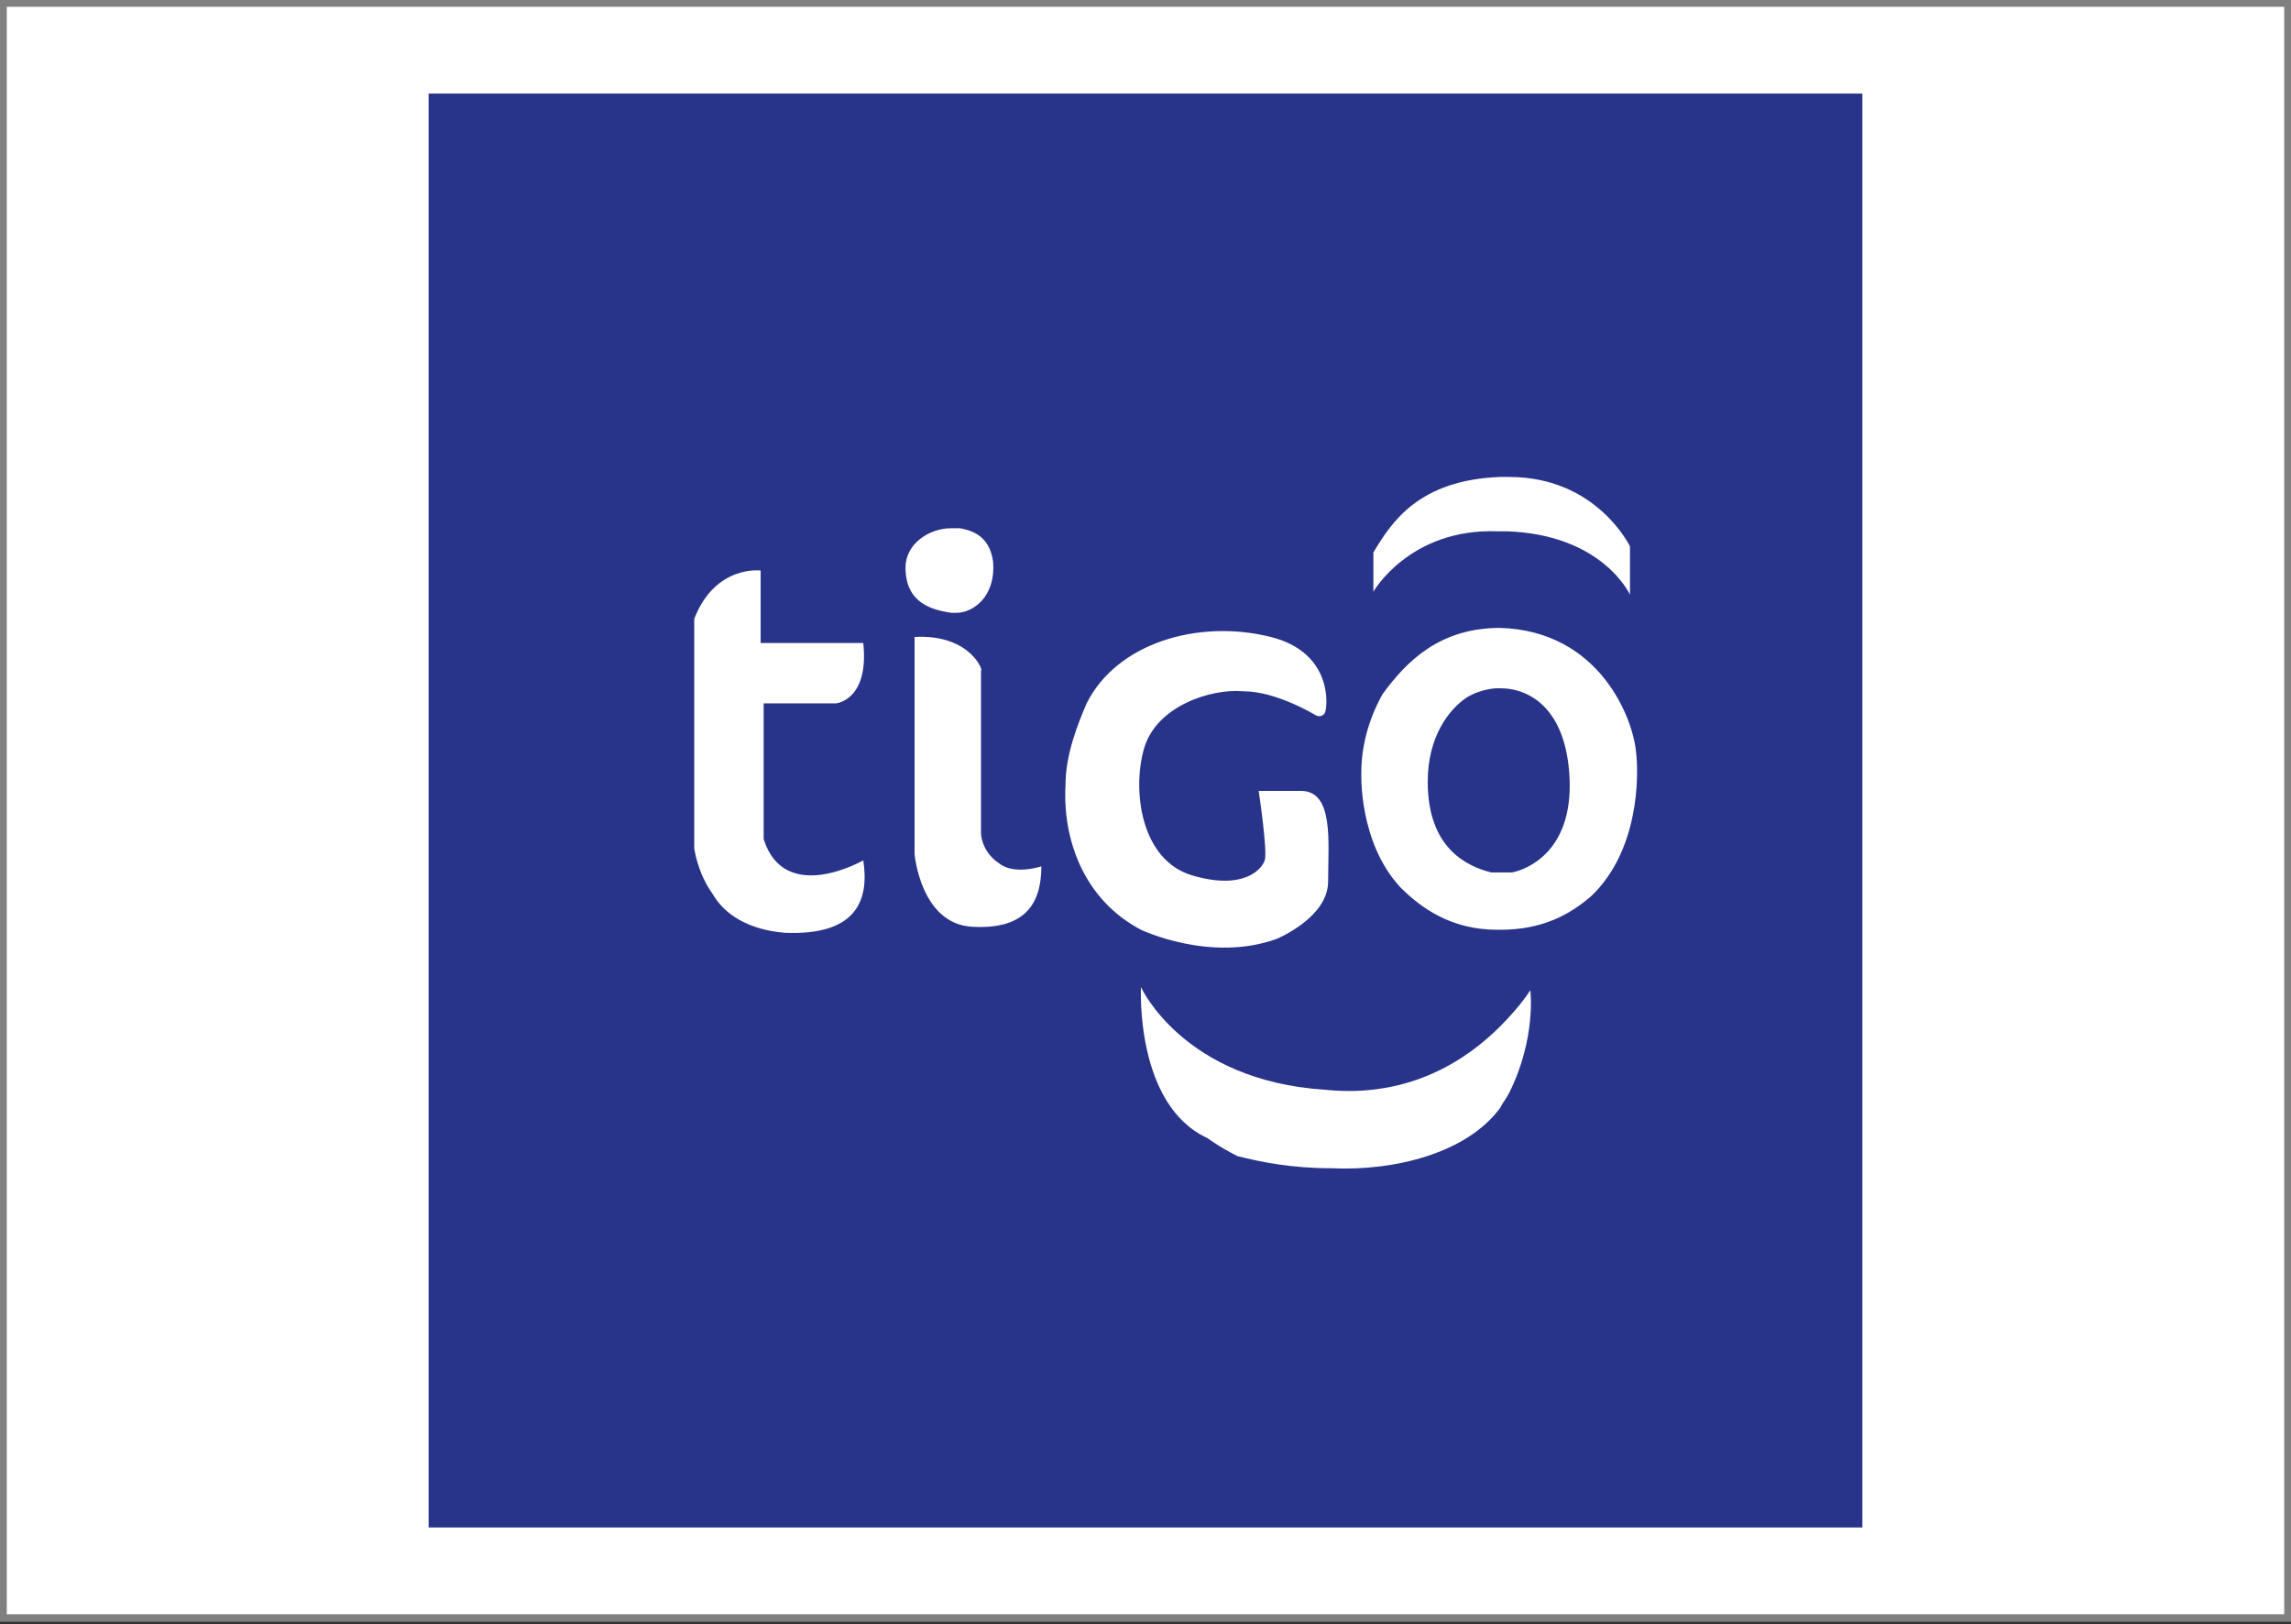 <?xml version="1.0" encoding="utf-8"?>
<!-- Generator: Adobe Illustrator 24.0.3, SVG Export Plug-In . SVG Version: 6.00 Build 0)  -->
<svg version="1.1" id="Capa_1" xmlns="http://www.w3.org/2000/svg" xmlns:xlink="http://www.w3.org/1999/xlink" x="0px" y="0px"
	 viewBox="0 0 75.9 53.8" style="enable-background:new 0 0 75.9 53.8;" xml:space="preserve">
<rect x="0" y="0" width="75.9" height="53.8" fill="#333333" stroke="none"/>
<style type="text/css">
	.st0{fill-rule:evenodd;clip-rule:evenodd;fill:#FFFFFF;stroke:#808080;stroke-width:0.25;stroke-miterlimit:10;}
	.st1{fill-rule:evenodd;clip-rule:evenodd;fill:#28348A;}
	.st2{fill-rule:evenodd;clip-rule:evenodd;fill:#FFFFFF;}
</style>
<g>
	<rect x="0.1" y="0.1" class="st0" width="75.7" height="53.5"/>
	<g>
		<polygon class="st1" points="14.2,50.6 61.7,50.6 61.7,3.1 14.2,3.1 14.2,50.6 		"/>
		<path class="st2" d="M30,18.8c0,1.2,0.9,1.4,1.5,1.5c0.1,0,0.1,0,0.2,0c0.5,0,1.3-0.5,1.2-1.7c-0.1-0.7-0.5-1-1.1-1.1
			c-0.1,0-0.2,0-0.3,0C30.8,17.5,30,18,30,18.8L30,18.8z M49.7,34c0.7-0.7,1-1.2,1-1.2s0.2,1.6-0.7,3.4c-0.1,0.2-0.2,0.3-0.3,0.5
			c-1.1,1.5-3.5,2.1-5.6,2c-1.3,0-2.3-0.2-3.1-0.4C40.4,38,40,37.7,40,37.7c-2.4-1.1-2.2-5-2.2-5s1.4,3.1,6.1,3.4
			C46.8,36.4,48.7,35,49.7,34L49.7,34z M49.7,28.9c0.2,0,0.3,0,0.4,0c0.5-0.1,2-0.7,1.9-3.1c-0.1-2.3-1.3-3-2.3-3c0,0,0,0-0.1,0
			c0,0-0.5,0-1,0.3c-0.6,0.4-1.3,1.3-1.3,2.8c0,2.2,1.3,2.8,2.1,3C49.6,28.9,49.7,28.9,49.7,28.9L49.7,28.9z M49.7,20.8
			c3.3,0.1,4.4,3,4.5,4.1c0.1,0.8,0.1,3.3-1.5,4.8c-0.7,0.6-1.6,1.1-3,1.1c0,0-0.1,0-0.1,0c-1.5,0-2.5-0.7-3.2-1.4
			c-1.4-1.5-1.3-3.8-1.3-3.8c0-0.8,0.2-1.7,0.7-2.6C46.6,21.9,47.7,20.8,49.7,20.8C49.7,20.8,49.7,20.8,49.7,20.8L49.7,20.8z
			 M49.7,15.8c0.1,0,0.2,0,0.3,0c2.9,0,4,2.3,4,2.3v1.6c0,0-0.9-2-4.1-2.1c-0.1,0-0.2,0-0.3,0c-2.9-0.1-4.1,2-4.1,2v-1.3
			C46.1,17.3,47,15.9,49.7,15.8L49.7,15.8z M25.2,21.2v-2.3c0,0-1.5-0.2-2.2,1.6v7.6c0,0,0.1,0.8,0.6,1.5c0.4,0.7,1.2,1.2,2.4,1.3
			c2.4,0.1,2.8-1.1,2.6-2.4c0,0-2.6,1.5-3.3-0.7v-4.5h2.4c0,0,1.1-0.1,0.9-2H25.2L25.2,21.2z M30.3,21.1v7.2c0,0,0.2,2.3,1.9,2.4
			c1.7,0.1,2.3-0.7,2.3-2c0,0-0.9,0.3-1.4-0.1c-0.6-0.4-0.6-1-0.6-1v-5.4C32.6,22.3,32.2,21,30.3,21.1L30.3,21.1z M43.6,23.7
			c0,0,0.2,0.1,0.3-0.1c0.1-0.3,0.2-2-1.8-2.5c-2.4-0.6-5.1,0.2-6.1,2.2c-0.3,0.7-0.7,1.7-0.7,2.7c-0.1,1.8,0.6,3.8,2.5,4.8
			c0,0,2.3,1.1,4.5,0.3c0,0,1.7-0.7,1.7-1.9c0-1.3,0.2-3-0.9-3c-1.1,0-1.4,0-1.4,0s0.3,2,0.2,2.3c-0.1,0.3-0.7,1-2.4,0.5
			c-1.7-0.5-2-2.8-1.6-4.2c0.4-1.4,2.2-2,3.3-1.9C42.3,22.9,43.6,23.7,43.6,23.7L43.6,23.7z"/>
	</g>
</g>
</svg>
